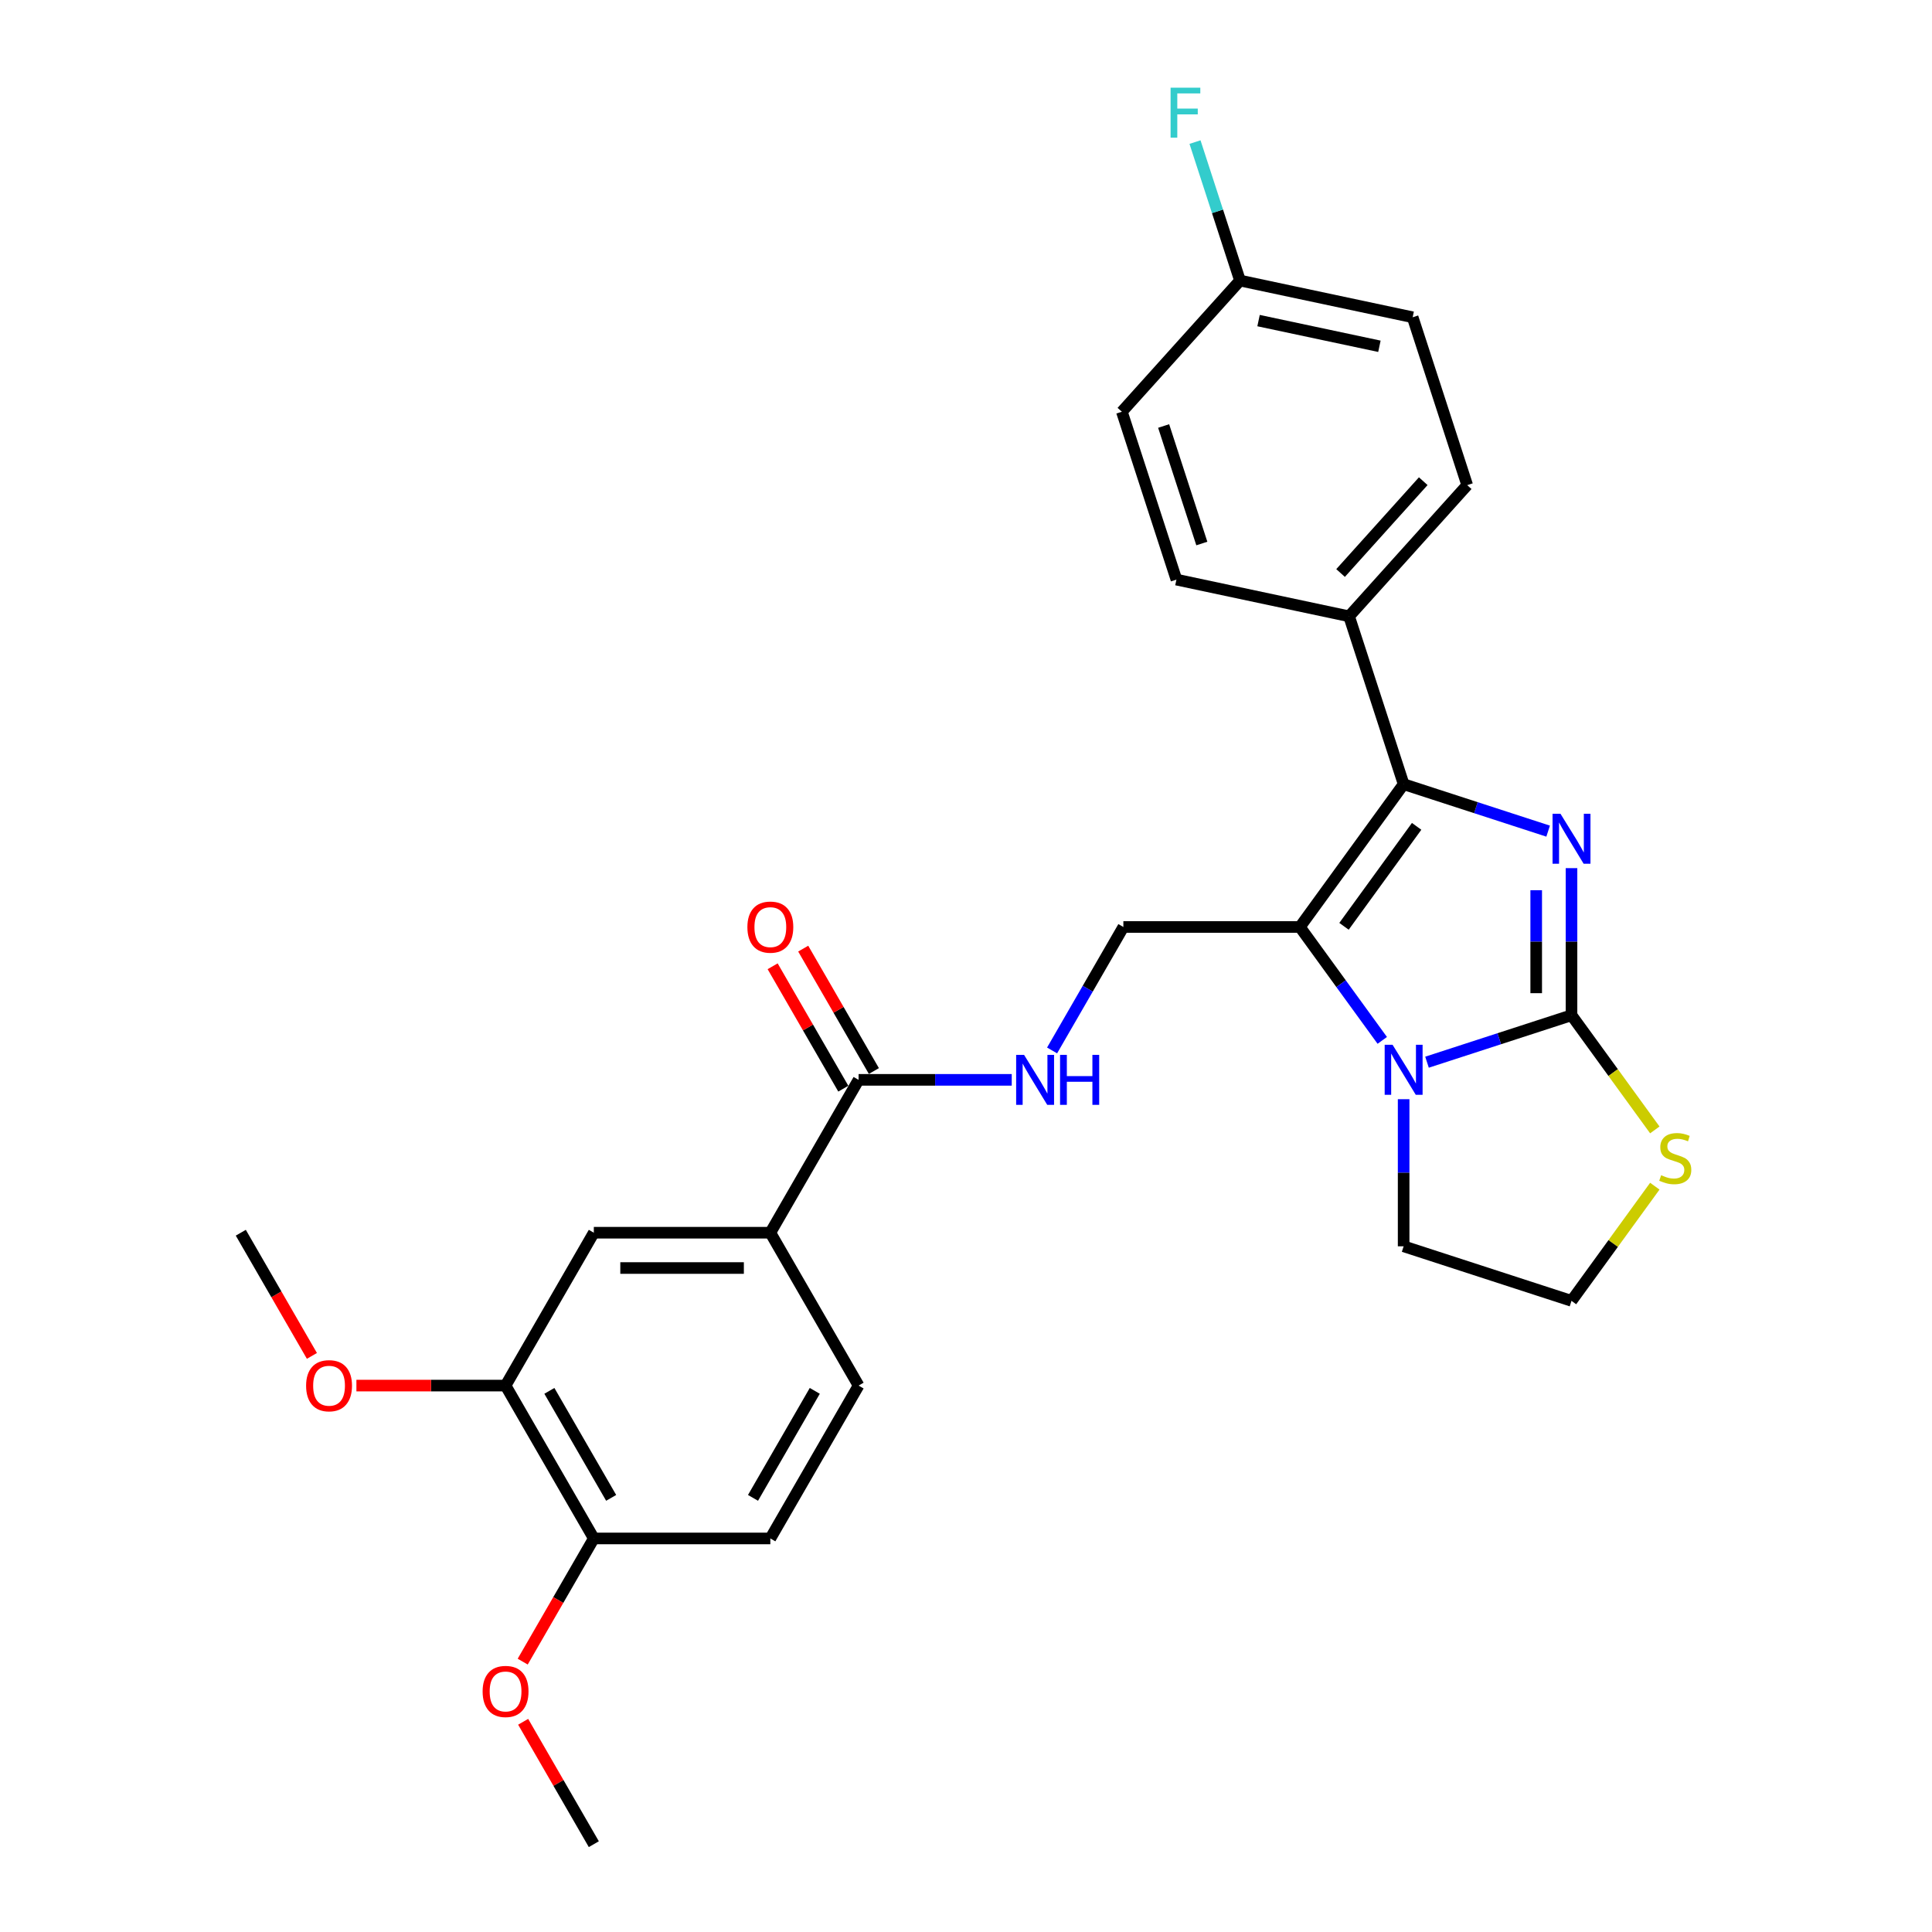 <?xml version='1.0' encoding='iso-8859-1'?>
<svg version='1.1' baseProfile='full'
              xmlns='http://www.w3.org/2000/svg'
                      xmlns:rdkit='http://www.rdkit.org/xml'
                      xmlns:xlink='http://www.w3.org/1999/xlink'
                  xml:space='preserve'
width='1000px' height='1000px' viewBox='0 0 1000 1000'>
<!-- END OF HEADER -->
<rect style='opacity:1.0;fill:#FFFFFF;stroke:none' width='1000' height='1000' x='0' y='0'> </rect>
<path class='bond-0' d='M 813.41,449.346 L 813.41,487.417' style='fill:none;fill-rule:evenodd;stroke:#0000FF;stroke-width:6px;stroke-linecap:butt;stroke-linejoin:miter;stroke-opacity:1' />
<path class='bond-0' d='M 813.41,487.417 L 813.41,525.489' style='fill:none;fill-rule:evenodd;stroke:#000000;stroke-width:6px;stroke-linecap:butt;stroke-linejoin:miter;stroke-opacity:1' />
<path class='bond-0' d='M 795.137,460.768 L 795.137,487.417' style='fill:none;fill-rule:evenodd;stroke:#0000FF;stroke-width:6px;stroke-linecap:butt;stroke-linejoin:miter;stroke-opacity:1' />
<path class='bond-0' d='M 795.137,487.417 L 795.137,514.067' style='fill:none;fill-rule:evenodd;stroke:#000000;stroke-width:6px;stroke-linecap:butt;stroke-linejoin:miter;stroke-opacity:1' />
<path class='bond-2' d='M 801.313,430.195 L 763.916,418.043' style='fill:none;fill-rule:evenodd;stroke:#0000FF;stroke-width:6px;stroke-linecap:butt;stroke-linejoin:miter;stroke-opacity:1' />
<path class='bond-2' d='M 763.916,418.043 L 726.518,405.892' style='fill:none;fill-rule:evenodd;stroke:#000000;stroke-width:6px;stroke-linecap:butt;stroke-linejoin:miter;stroke-opacity:1' />
<path class='bond-3' d='M 813.41,525.489 L 776.012,537.64' style='fill:none;fill-rule:evenodd;stroke:#000000;stroke-width:6px;stroke-linecap:butt;stroke-linejoin:miter;stroke-opacity:1' />
<path class='bond-3' d='M 776.012,537.64 L 738.615,549.791' style='fill:none;fill-rule:evenodd;stroke:#0000FF;stroke-width:6px;stroke-linecap:butt;stroke-linejoin:miter;stroke-opacity:1' />
<path class='bond-6' d='M 813.41,525.489 L 834.971,555.165' style='fill:none;fill-rule:evenodd;stroke:#000000;stroke-width:6px;stroke-linecap:butt;stroke-linejoin:miter;stroke-opacity:1' />
<path class='bond-6' d='M 834.971,555.165 L 856.532,584.841' style='fill:none;fill-rule:evenodd;stroke:#CCCC00;stroke-width:6px;stroke-linecap:butt;stroke-linejoin:miter;stroke-opacity:1' />
<path class='bond-1' d='M 672.816,479.807 L 726.518,405.892' style='fill:none;fill-rule:evenodd;stroke:#000000;stroke-width:6px;stroke-linecap:butt;stroke-linejoin:miter;stroke-opacity:1' />
<path class='bond-1' d='M 695.654,479.46 L 733.246,427.72' style='fill:none;fill-rule:evenodd;stroke:#000000;stroke-width:6px;stroke-linecap:butt;stroke-linejoin:miter;stroke-opacity:1' />
<path class='bond-4' d='M 672.816,479.807 L 581.453,479.807' style='fill:none;fill-rule:evenodd;stroke:#000000;stroke-width:6px;stroke-linecap:butt;stroke-linejoin:miter;stroke-opacity:1' />
<path class='bond-28' d='M 672.816,479.807 L 694.138,509.154' style='fill:none;fill-rule:evenodd;stroke:#000000;stroke-width:6px;stroke-linecap:butt;stroke-linejoin:miter;stroke-opacity:1' />
<path class='bond-28' d='M 694.138,509.154 L 715.459,538.5' style='fill:none;fill-rule:evenodd;stroke:#0000FF;stroke-width:6px;stroke-linecap:butt;stroke-linejoin:miter;stroke-opacity:1' />
<path class='bond-9' d='M 726.518,405.892 L 698.285,319' style='fill:none;fill-rule:evenodd;stroke:#000000;stroke-width:6px;stroke-linecap:butt;stroke-linejoin:miter;stroke-opacity:1' />
<path class='bond-18' d='M 726.518,568.943 L 726.518,607.014' style='fill:none;fill-rule:evenodd;stroke:#0000FF;stroke-width:6px;stroke-linecap:butt;stroke-linejoin:miter;stroke-opacity:1' />
<path class='bond-18' d='M 726.518,607.014 L 726.518,645.085' style='fill:none;fill-rule:evenodd;stroke:#000000;stroke-width:6px;stroke-linecap:butt;stroke-linejoin:miter;stroke-opacity:1' />
<path class='bond-8' d='M 581.453,479.807 L 563.006,511.758' style='fill:none;fill-rule:evenodd;stroke:#000000;stroke-width:6px;stroke-linecap:butt;stroke-linejoin:miter;stroke-opacity:1' />
<path class='bond-8' d='M 563.006,511.758 L 544.559,543.709' style='fill:none;fill-rule:evenodd;stroke:#0000FF;stroke-width:6px;stroke-linecap:butt;stroke-linejoin:miter;stroke-opacity:1' />
<path class='bond-5' d='M 444.407,558.93 L 484.041,558.93' style='fill:none;fill-rule:evenodd;stroke:#000000;stroke-width:6px;stroke-linecap:butt;stroke-linejoin:miter;stroke-opacity:1' />
<path class='bond-5' d='M 484.041,558.93 L 523.674,558.93' style='fill:none;fill-rule:evenodd;stroke:#0000FF;stroke-width:6px;stroke-linecap:butt;stroke-linejoin:miter;stroke-opacity:1' />
<path class='bond-7' d='M 444.407,558.93 L 398.725,638.053' style='fill:none;fill-rule:evenodd;stroke:#000000;stroke-width:6px;stroke-linecap:butt;stroke-linejoin:miter;stroke-opacity:1' />
<path class='bond-13' d='M 452.32,554.362 L 434.031,522.685' style='fill:none;fill-rule:evenodd;stroke:#000000;stroke-width:6px;stroke-linecap:butt;stroke-linejoin:miter;stroke-opacity:1' />
<path class='bond-13' d='M 434.031,522.685 L 415.742,491.008' style='fill:none;fill-rule:evenodd;stroke:#FF0000;stroke-width:6px;stroke-linecap:butt;stroke-linejoin:miter;stroke-opacity:1' />
<path class='bond-13' d='M 436.495,563.498 L 418.206,531.821' style='fill:none;fill-rule:evenodd;stroke:#000000;stroke-width:6px;stroke-linecap:butt;stroke-linejoin:miter;stroke-opacity:1' />
<path class='bond-13' d='M 418.206,531.821 L 399.918,500.144' style='fill:none;fill-rule:evenodd;stroke:#FF0000;stroke-width:6px;stroke-linecap:butt;stroke-linejoin:miter;stroke-opacity:1' />
<path class='bond-20' d='M 856.532,613.965 L 834.971,643.641' style='fill:none;fill-rule:evenodd;stroke:#CCCC00;stroke-width:6px;stroke-linecap:butt;stroke-linejoin:miter;stroke-opacity:1' />
<path class='bond-20' d='M 834.971,643.641 L 813.41,673.318' style='fill:none;fill-rule:evenodd;stroke:#000000;stroke-width:6px;stroke-linecap:butt;stroke-linejoin:miter;stroke-opacity:1' />
<path class='bond-10' d='M 398.725,638.053 L 307.362,638.053' style='fill:none;fill-rule:evenodd;stroke:#000000;stroke-width:6px;stroke-linecap:butt;stroke-linejoin:miter;stroke-opacity:1' />
<path class='bond-10' d='M 385.021,656.326 L 321.067,656.326' style='fill:none;fill-rule:evenodd;stroke:#000000;stroke-width:6px;stroke-linecap:butt;stroke-linejoin:miter;stroke-opacity:1' />
<path class='bond-14' d='M 398.725,638.053 L 444.407,717.176' style='fill:none;fill-rule:evenodd;stroke:#000000;stroke-width:6px;stroke-linecap:butt;stroke-linejoin:miter;stroke-opacity:1' />
<path class='bond-16' d='M 698.285,319 L 759.419,251.104' style='fill:none;fill-rule:evenodd;stroke:#000000;stroke-width:6px;stroke-linecap:butt;stroke-linejoin:miter;stroke-opacity:1' />
<path class='bond-16' d='M 693.876,296.589 L 736.67,249.062' style='fill:none;fill-rule:evenodd;stroke:#000000;stroke-width:6px;stroke-linecap:butt;stroke-linejoin:miter;stroke-opacity:1' />
<path class='bond-17' d='M 698.285,319 L 608.918,300.005' style='fill:none;fill-rule:evenodd;stroke:#000000;stroke-width:6px;stroke-linecap:butt;stroke-linejoin:miter;stroke-opacity:1' />
<path class='bond-11' d='M 307.362,638.053 L 261.68,717.176' style='fill:none;fill-rule:evenodd;stroke:#000000;stroke-width:6px;stroke-linecap:butt;stroke-linejoin:miter;stroke-opacity:1' />
<path class='bond-21' d='M 261.68,717.176 L 223.079,717.176' style='fill:none;fill-rule:evenodd;stroke:#000000;stroke-width:6px;stroke-linecap:butt;stroke-linejoin:miter;stroke-opacity:1' />
<path class='bond-21' d='M 223.079,717.176 L 184.478,717.176' style='fill:none;fill-rule:evenodd;stroke:#FF0000;stroke-width:6px;stroke-linecap:butt;stroke-linejoin:miter;stroke-opacity:1' />
<path class='bond-31' d='M 261.68,717.176 L 307.362,796.299' style='fill:none;fill-rule:evenodd;stroke:#000000;stroke-width:6px;stroke-linecap:butt;stroke-linejoin:miter;stroke-opacity:1' />
<path class='bond-31' d='M 284.357,719.908 L 316.334,775.294' style='fill:none;fill-rule:evenodd;stroke:#000000;stroke-width:6px;stroke-linecap:butt;stroke-linejoin:miter;stroke-opacity:1' />
<path class='bond-12' d='M 307.362,796.299 L 398.725,796.299' style='fill:none;fill-rule:evenodd;stroke:#000000;stroke-width:6px;stroke-linecap:butt;stroke-linejoin:miter;stroke-opacity:1' />
<path class='bond-25' d='M 307.362,796.299 L 288.957,828.177' style='fill:none;fill-rule:evenodd;stroke:#000000;stroke-width:6px;stroke-linecap:butt;stroke-linejoin:miter;stroke-opacity:1' />
<path class='bond-25' d='M 288.957,828.177 L 270.553,860.055' style='fill:none;fill-rule:evenodd;stroke:#FF0000;stroke-width:6px;stroke-linecap:butt;stroke-linejoin:miter;stroke-opacity:1' />
<path class='bond-15' d='M 444.407,717.176 L 398.725,796.299' style='fill:none;fill-rule:evenodd;stroke:#000000;stroke-width:6px;stroke-linecap:butt;stroke-linejoin:miter;stroke-opacity:1' />
<path class='bond-15' d='M 421.73,719.908 L 389.753,775.294' style='fill:none;fill-rule:evenodd;stroke:#000000;stroke-width:6px;stroke-linecap:butt;stroke-linejoin:miter;stroke-opacity:1' />
<path class='bond-22' d='M 759.419,251.104 L 731.186,164.212' style='fill:none;fill-rule:evenodd;stroke:#000000;stroke-width:6px;stroke-linecap:butt;stroke-linejoin:miter;stroke-opacity:1' />
<path class='bond-23' d='M 608.918,300.005 L 580.685,213.113' style='fill:none;fill-rule:evenodd;stroke:#000000;stroke-width:6px;stroke-linecap:butt;stroke-linejoin:miter;stroke-opacity:1' />
<path class='bond-23' d='M 622.062,281.324 L 602.299,220.5' style='fill:none;fill-rule:evenodd;stroke:#000000;stroke-width:6px;stroke-linecap:butt;stroke-linejoin:miter;stroke-opacity:1' />
<path class='bond-29' d='M 726.518,645.085 L 813.41,673.318' style='fill:none;fill-rule:evenodd;stroke:#000000;stroke-width:6px;stroke-linecap:butt;stroke-linejoin:miter;stroke-opacity:1' />
<path class='bond-19' d='M 641.82,145.217 L 580.685,213.113' style='fill:none;fill-rule:evenodd;stroke:#000000;stroke-width:6px;stroke-linecap:butt;stroke-linejoin:miter;stroke-opacity:1' />
<path class='bond-24' d='M 641.82,145.217 L 630.176,109.381' style='fill:none;fill-rule:evenodd;stroke:#000000;stroke-width:6px;stroke-linecap:butt;stroke-linejoin:miter;stroke-opacity:1' />
<path class='bond-24' d='M 630.176,109.381 L 618.532,73.546' style='fill:none;fill-rule:evenodd;stroke:#33CCCC;stroke-width:6px;stroke-linecap:butt;stroke-linejoin:miter;stroke-opacity:1' />
<path class='bond-30' d='M 641.82,145.217 L 731.186,164.212' style='fill:none;fill-rule:evenodd;stroke:#000000;stroke-width:6px;stroke-linecap:butt;stroke-linejoin:miter;stroke-opacity:1' />
<path class='bond-30' d='M 651.425,165.939 L 713.982,179.236' style='fill:none;fill-rule:evenodd;stroke:#000000;stroke-width:6px;stroke-linecap:butt;stroke-linejoin:miter;stroke-opacity:1' />
<path class='bond-26' d='M 161.444,701.809 L 143.04,669.931' style='fill:none;fill-rule:evenodd;stroke:#FF0000;stroke-width:6px;stroke-linecap:butt;stroke-linejoin:miter;stroke-opacity:1' />
<path class='bond-26' d='M 143.04,669.931 L 124.635,638.053' style='fill:none;fill-rule:evenodd;stroke:#000000;stroke-width:6px;stroke-linecap:butt;stroke-linejoin:miter;stroke-opacity:1' />
<path class='bond-27' d='M 270.785,891.192 L 289.073,922.869' style='fill:none;fill-rule:evenodd;stroke:#FF0000;stroke-width:6px;stroke-linecap:butt;stroke-linejoin:miter;stroke-opacity:1' />
<path class='bond-27' d='M 289.073,922.869 L 307.362,954.545' style='fill:none;fill-rule:evenodd;stroke:#000000;stroke-width:6px;stroke-linecap:butt;stroke-linejoin:miter;stroke-opacity:1' />
<path  class='atom-0' d='M 807.691 421.188
L 816.169 434.892
Q 817.01 436.245, 818.362 438.693
Q 819.714 441.142, 819.787 441.288
L 819.787 421.188
L 823.222 421.188
L 823.222 447.062
L 819.678 447.062
L 810.578 432.078
Q 809.518 430.324, 808.385 428.314
Q 807.289 426.304, 806.96 425.683
L 806.96 447.062
L 803.598 447.062
L 803.598 421.188
L 807.691 421.188
' fill='#0000FF'/>
<path  class='atom-4' d='M 720.799 540.784
L 729.277 554.489
Q 730.118 555.841, 731.47 558.29
Q 732.822 560.738, 732.895 560.884
L 732.895 540.784
L 736.331 540.784
L 736.331 566.658
L 732.786 566.658
L 723.686 551.675
Q 722.626 549.921, 721.493 547.911
Q 720.397 545.901, 720.068 545.279
L 720.068 566.658
L 716.706 566.658
L 716.706 540.784
L 720.799 540.784
' fill='#0000FF'/>
<path  class='atom-7' d='M 859.803 608.284
Q 860.095 608.393, 861.301 608.905
Q 862.507 609.417, 863.823 609.746
Q 865.175 610.038, 866.491 610.038
Q 868.939 610.038, 870.365 608.868
Q 871.79 607.662, 871.79 605.579
Q 871.79 604.154, 871.059 603.277
Q 870.365 602.4, 869.268 601.925
Q 868.172 601.45, 866.345 600.902
Q 864.042 600.207, 862.654 599.549
Q 861.301 598.892, 860.315 597.503
Q 859.364 596.114, 859.364 593.775
Q 859.364 590.523, 861.557 588.513
Q 863.786 586.503, 868.172 586.503
Q 871.169 586.503, 874.567 587.928
L 873.727 590.742
Q 870.62 589.463, 868.282 589.463
Q 865.76 589.463, 864.371 590.523
Q 862.982 591.546, 863.019 593.337
Q 863.019 594.725, 863.713 595.566
Q 864.444 596.406, 865.468 596.882
Q 866.527 597.357, 868.282 597.905
Q 870.62 598.636, 872.009 599.367
Q 873.398 600.098, 874.385 601.596
Q 875.408 603.058, 875.408 605.579
Q 875.408 609.161, 872.996 611.098
Q 870.62 612.998, 866.637 612.998
Q 864.335 612.998, 862.58 612.486
Q 860.863 612.011, 858.816 611.171
L 859.803 608.284
' fill='#CCCC00'/>
<path  class='atom-9' d='M 530.051 545.993
L 538.53 559.697
Q 539.37 561.05, 540.723 563.498
Q 542.075 565.947, 542.148 566.093
L 542.148 545.993
L 545.583 545.993
L 545.583 571.867
L 542.038 571.867
L 532.938 556.883
Q 531.879 555.129, 530.746 553.119
Q 529.649 551.109, 529.32 550.488
L 529.32 571.867
L 525.958 571.867
L 525.958 545.993
L 530.051 545.993
' fill='#0000FF'/>
<path  class='atom-9' d='M 548.69 545.993
L 552.198 545.993
L 552.198 556.993
L 565.427 556.993
L 565.427 545.993
L 568.936 545.993
L 568.936 571.867
L 565.427 571.867
L 565.427 559.917
L 552.198 559.917
L 552.198 571.867
L 548.69 571.867
L 548.69 545.993
' fill='#0000FF'/>
<path  class='atom-14' d='M 386.848 479.88
Q 386.848 473.667, 389.918 470.195
Q 392.988 466.724, 398.725 466.724
Q 404.463 466.724, 407.533 470.195
Q 410.603 473.667, 410.603 479.88
Q 410.603 486.166, 407.496 489.747
Q 404.39 493.292, 398.725 493.292
Q 393.024 493.292, 389.918 489.747
Q 386.848 486.202, 386.848 479.88
M 398.725 490.368
Q 402.672 490.368, 404.792 487.737
Q 406.948 485.069, 406.948 479.88
Q 406.948 474.8, 404.792 472.242
Q 402.672 469.647, 398.725 469.647
Q 394.779 469.647, 392.622 472.205
Q 390.503 474.764, 390.503 479.88
Q 390.503 485.106, 392.622 487.737
Q 394.779 490.368, 398.725 490.368
' fill='#FF0000'/>
<path  class='atom-22' d='M 158.439 717.249
Q 158.439 711.036, 161.509 707.565
Q 164.579 704.093, 170.317 704.093
Q 176.054 704.093, 179.124 707.565
Q 182.194 711.036, 182.194 717.249
Q 182.194 723.535, 179.088 727.116
Q 175.981 730.661, 170.317 730.661
Q 164.616 730.661, 161.509 727.116
Q 158.439 723.572, 158.439 717.249
M 170.317 727.738
Q 174.264 727.738, 176.383 725.106
Q 178.539 722.439, 178.539 717.249
Q 178.539 712.169, 176.383 709.611
Q 174.264 707.016, 170.317 707.016
Q 166.37 707.016, 164.214 709.575
Q 162.094 712.133, 162.094 717.249
Q 162.094 722.475, 164.214 725.106
Q 166.37 727.738, 170.317 727.738
' fill='#FF0000'/>
<path  class='atom-25' d='M 605.894 45.388
L 621.279 45.388
L 621.279 48.348
L 609.366 48.348
L 609.366 56.205
L 619.964 56.205
L 619.964 59.202
L 609.366 59.202
L 609.366 71.262
L 605.894 71.262
L 605.894 45.388
' fill='#33CCCC'/>
<path  class='atom-26' d='M 249.803 875.495
Q 249.803 869.283, 252.873 865.811
Q 255.943 862.339, 261.68 862.339
Q 267.418 862.339, 270.488 865.811
Q 273.557 869.283, 273.557 875.495
Q 273.557 881.781, 270.451 885.363
Q 267.345 888.908, 261.68 888.908
Q 255.979 888.908, 252.873 885.363
Q 249.803 881.818, 249.803 875.495
M 261.68 885.984
Q 265.627 885.984, 267.747 883.353
Q 269.903 880.685, 269.903 875.495
Q 269.903 870.416, 267.747 867.857
Q 265.627 865.263, 261.68 865.263
Q 257.733 865.263, 255.577 867.821
Q 253.458 870.379, 253.458 875.495
Q 253.458 880.721, 255.577 883.353
Q 257.733 885.984, 261.68 885.984
' fill='#FF0000'/>
</svg>
